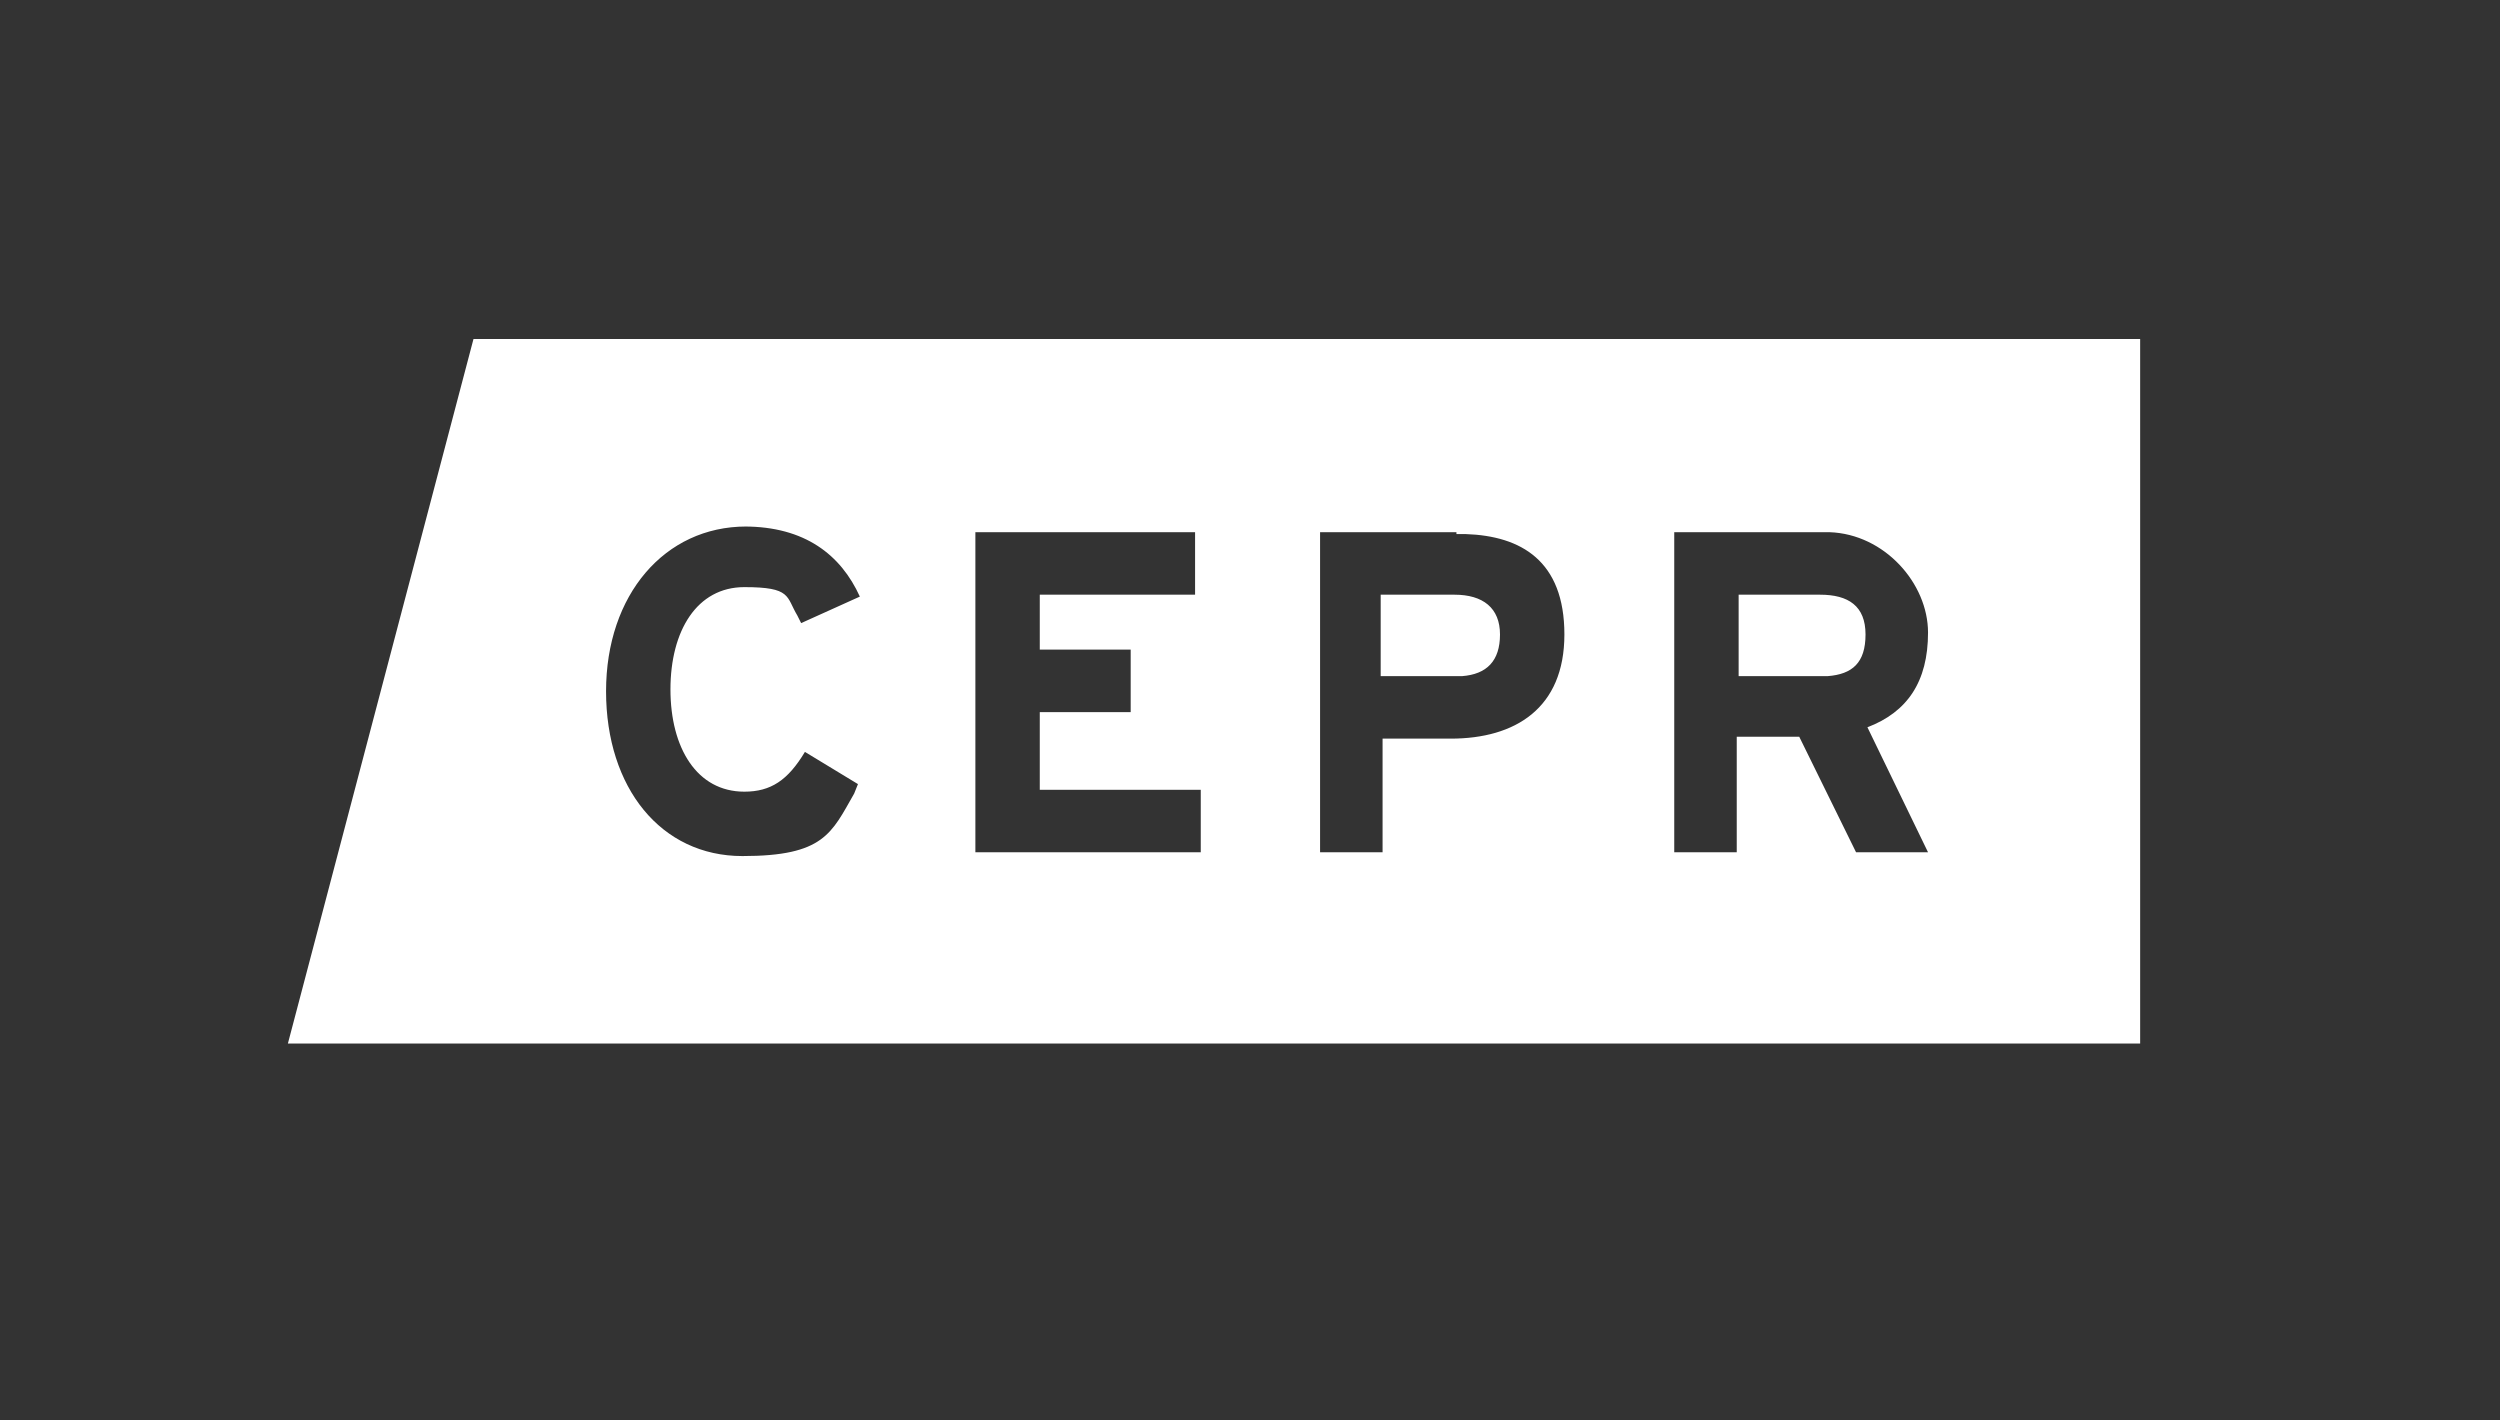 <?xml version="1.0" encoding="UTF-8"?>
<svg id="Layer_1" xmlns="http://www.w3.org/2000/svg" width="132" height="75" version="1.1" viewBox="0 0 132 75">
  <rect x="0" y="0" width="132" height="75" fill="#333333" stroke="none"/>
  <!-- Generator: Adobe Illustrator 29.7.1, SVG Export Plug-In . SVG Version: 2.1.1 Build 8)  -->
  <path d="M113,17.9v37.2H15.2l9.8-37.2h88ZM39.4,27.8c-4.3,0-7.4,3.6-7.4,8.7s2.9,8.7,7.2,8.7,4.7-1.2,5.9-3.3l.2-.5-2.8-1.7c-.9,1.5-1.8,2.1-3.2,2.1-2.5,0-3.9-2.3-3.9-5.4s1.4-5.4,3.9-5.4,2.2.5,2.8,1.5l.2.4,3.1-1.4c-1-2.2-2.9-3.7-6.1-3.7ZM96.1,28.1h-7.7v16.9h3.3v-6.1h3.3l3,6.1h3.8l-3.2-6.6c2.1-.8,3.2-2.4,3.2-5s-2.3-5.2-5.2-5.3h-.5ZM76.9,28.1h-7.2v16.9h3.3v-6h3.6c3.4,0,6-1.6,6-5.5s-2.3-5.2-5.2-5.3h-.5ZM63,28.1h-11.5v16.9h11.9v-3.3h-8.5v-4.1h4.8v-3.3h-4.8v-2.9h8.2v-3.3ZM96.1,31.4c1.5,0,2.4.6,2.4,2.1s-.7,2.1-2,2.2h-.4s-4.3,0-4.3,0v-4.3h4.3ZM76.8,31.4c1.5,0,2.4.7,2.4,2.1s-.7,2.1-2,2.2h-.4s-3.9,0-3.9,0v-4.3h3.8,0Z" fill="#fff" fill-rule="evenodd"/>
</svg>